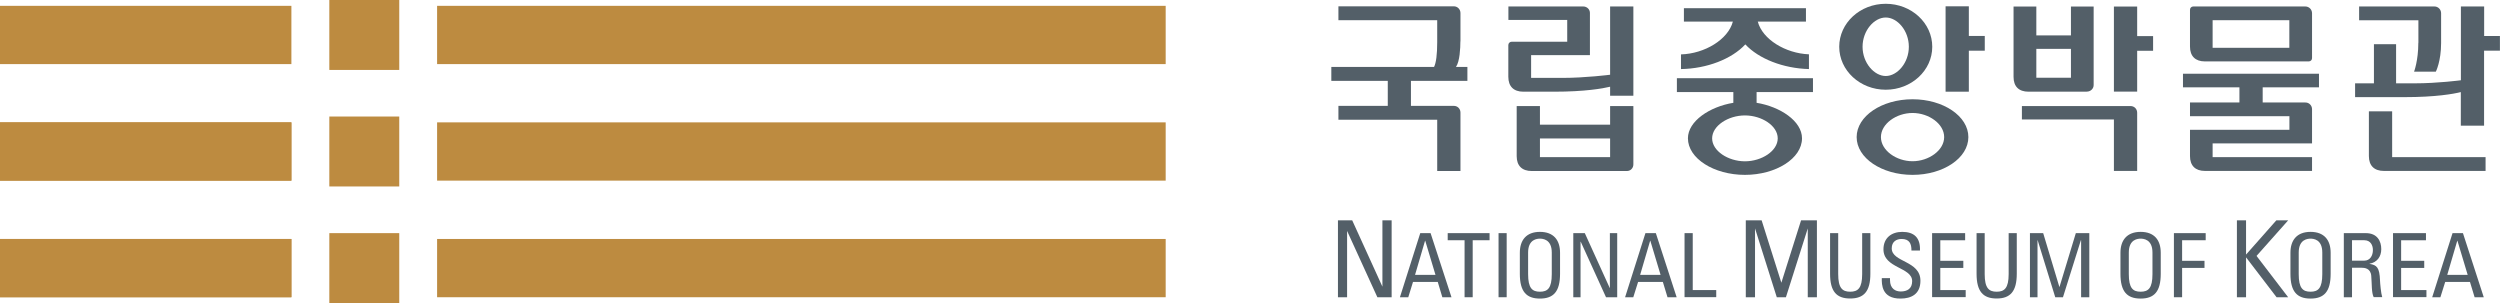 <?xml version="1.0" encoding="UTF-8"?>
<svg id="_레이어_2" data-name="레이어 2" xmlns="http://www.w3.org/2000/svg" viewBox="0 0 317.09 38.44">
  <defs>
    <style>
      .cls-1 {
        fill: #bd8b40;
      }

      .cls-2 {
        fill: #535f68;
      }
    </style>
  </defs>
  <g>
    <rect class="cls-1" x="41.77" width="8.87" height="8.87"/>
    <rect class="cls-1" x="55.44" y=".74" width="92.41" height="7.39"/>
    <rect class="cls-1" y=".74" width="36.96" height="7.39"/>
    <rect class="cls-1" y="15.52" width="36.96" height="7.39"/>
    <rect class="cls-1" y="30.31" width="36.96" height="7.39"/>
    <rect class="cls-1" x="41.77" y="14.78" width="8.87" height="8.87"/>
    <rect class="cls-1" x="55.44" y="15.52" width="92.41" height="7.39"/>
    <rect class="cls-1" y="15.52" width="36.96" height="7.39"/>
    <rect class="cls-1" x="41.77" y="29.57" width="8.87" height="8.87"/>
    <rect class="cls-1" x="55.44" y="30.31" width="92.41" height="7.39"/>
    <rect class="cls-1" y="30.31" width="36.96" height="7.39"/>
  </g>
  <g>
    <g>
      <path class="cls-2" d="M185.24,5.26V1.66c0-.48-.37-.86-.85-.86h-14.63v1.76h12.53v2.79c0,1.57-.14,2.62-.4,3.14h-13.03v1.77h7.16v3.17h-6.26v1.76h12.53v6.5h2.95v-7.41c0-.48-.37-.86-.85-.85h-5.43v-3.17h7.16v-1.77h-1.45c.49-.69.56-2.41.56-3.24Z"/>
      <path class="cls-2" d="M204.22,15.81h-8.9v-2.36h-2.95v6.36c0,1.21.68,1.88,1.9,1.88h12.05c.48.02.86-.37.85-.85v-7.39h-2.95v2.36ZM204.22,19.93h-8.9v-2.37h8.9v2.37Z"/>
      <path class="cls-2" d="M204.22.82v8.66s-3.13.4-6.03.4h-3.99v-2.89h7.46V1.68c.02-.48-.37-.86-.85-.86h-9.49v1.71h7.46v2.76h-7.03c-.25,0-.44.19-.44.43v4.02c0,1.22.68,1.89,1.9,1.89h3.9c3.93,0,6.2-.41,7.11-.63v1.14h2.95V.82h-2.95Z"/>
      <path class="cls-2" d="M306.73,5.44c0,2.26-.54,3.65-.54,3.65h2.76s.67-1.29.67-3.63V1.68c0-.48-.38-.86-.85-.86h-9.55v1.75h7.52v2.86Z"/>
      <path class="cls-2" d="M303.41,14.12h-2.95v5.68c0,1.21.68,1.88,1.9,1.88h12.9v-1.75h-11.85v-5.81Z"/>
      <path class="cls-2" d="M315.08,4.57V.82h-2.95v9.36s-2.94.39-5.85.39h-2.37v-4.96h-2.81v4.96h-2.39v1.75h6.29c3.93,0,6.21-.41,7.12-.64v4.26h2.95V6.43h2.01v-1.86h-2.01Z"/>
      <path class="cls-2" d="M264.69,11.62c.48,0,.87-.38.86-.85V.83h-2.88v3.66h-4.39V.83h-2.89v8.92c0,1.22.67,1.88,1.9,1.88h7.4ZM258.28,6.2h4.39v3.66h-4.39v-3.66Z"/>
      <path class="cls-2" d="M270.21,13.45h-13.76v1.7h11.67v6.53h2.95v-7.38c0-.48-.37-.86-.86-.85Z"/>
      <polygon class="cls-2" points="271.07 4.58 271.07 .83 268.12 .83 268.12 11.62 271.07 11.62 271.07 6.44 273.09 6.44 273.09 4.58 271.07 4.58"/>
      <path class="cls-2" d="M279.66,7.79h13.17c.24,0,.43-.19.42-.43V1.68c0-.47-.37-.86-.86-.86h-14.2c-.24,0-.43.19-.42.44v4.65c0,1.21.68,1.88,1.89,1.88ZM280.64,2.56h9.73v3.5h-9.73v-3.5Z"/>
      <path class="cls-2" d="M294.13,11.08v-1.73h-17.25v1.73h7.16v1.92h-6.27v1.74h12.61v1.72h-12.61v3.34c0,1.21.68,1.88,1.89,1.88h13.59v-1.75h-12.61v-1.74h12.61v-4.34c0-.47-.37-.86-.86-.85h-5.4v-1.92h7.15Z"/>
      <path class="cls-2" d="M229.95,11.68v-1.76h-17.26v1.76h7.16v1.36c-3,.49-5.76,2.33-5.76,4.5,0,2.56,3.3,4.64,7.23,4.64s7.24-2.08,7.24-4.64c0-2.18-2.76-4.01-5.76-4.5v-1.36h7.16ZM225.48,17.55c0,1.6-2.04,2.91-4.16,2.91s-4.16-1.31-4.16-2.91,2.04-2.91,4.16-2.91,4.16,1.3,4.16,2.91Z"/>
      <path class="cls-2" d="M221.37,5.63c1.7,1.83,4.82,3.05,8.07,3.13v-1.87c-2.98-.12-5.9-1.9-6.49-4.15h6.11v-1.7h-15.48v1.7h6.21c-.6,2.27-3.57,4.07-6.58,4.16v1.86c3.29-.05,6.45-1.28,8.16-3.13Z"/>
      <path class="cls-2" d="M242.58,12.59c-3.91,0-7.09,2.15-7.09,4.8s3.18,4.79,7.09,4.79,7.08-2.14,7.08-4.79-3.17-4.8-7.08-4.8ZM242.58,20.45c-2.05,0-4.01-1.37-4.01-3.06s1.96-3.06,4.01-3.06,4.01,1.37,4.01,3.06-1.97,3.06-4.01,3.06Z"/>
      <path class="cls-2" d="M245.08,5.93c0-3.01-2.64-5.45-5.9-5.45s-5.9,2.44-5.9,5.45,2.64,5.45,5.9,5.45,5.9-2.44,5.9-5.45ZM236.24,5.93c0-2.05,1.47-3.71,2.94-3.71s2.93,1.66,2.93,3.71-1.47,3.71-2.93,3.71-2.94-1.66-2.94-3.71Z"/>
      <polygon class="cls-2" points="249.72 4.56 249.72 .8 246.77 .8 246.77 11.63 249.72 11.63 249.72 6.43 251.74 6.43 251.74 4.56 249.72 4.56"/>
    </g>
    <g>
      <path class="cls-2" d="M182.08,34.86h-2.6l1.27-4.33h.02l1.3,4.33ZM177.57,37.7h1.05l.6-1.94h3.14l.58,1.94h1.16l-2.65-8.13h-1.31l-2.58,8.13Z"/>
      <path class="cls-2" d="M188.93,29.57v.9h-2.14v7.23h-1.03v-7.23h-2.14v-.9h5.31Z"/>
      <path class="cls-2" d="M191.1,37.7h-1.03v-8.13h1.03v8.13Z"/>
      <path class="cls-2" d="M195.32,37c-.98,0-1.5-.45-1.5-2.23v-2.74c0-1.7,1.17-1.76,1.5-1.76s1.5.06,1.5,1.76v2.74c0,1.78-.52,2.23-1.5,2.23ZM195.32,37.87c1.72,0,2.55-.89,2.55-3.14v-2.67c0-1.62-.83-2.65-2.55-2.65s-2.55,1.04-2.55,2.65v2.67c0,2.25.83,3.14,2.55,3.14Z"/>
      <path class="cls-2" d="M205.12,29.57v8.13h-1.42l-3.21-7.05h-.02v7.05h-.92v-8.13h1.46l3.16,6.95h.02v-6.95h.92Z"/>
      <path class="cls-2" d="M210.63,34.86h-2.6l1.27-4.33h.02l1.3,4.33ZM206.12,37.7h1.04l.61-1.94h3.14l.59,1.94h1.16l-2.64-8.13h-1.32l-2.58,8.13Z"/>
      <path class="cls-2" d="M213.66,37.7v-8.13h1.04v7.22h2.98v.9h-4.02Z"/>
      <path class="cls-2" d="M232.12,29.57h1.03v5.2c0,1.78.54,2.23,1.52,2.23s1.52-.45,1.52-2.23v-5.2h1.04v5.15c0,2.25-.83,3.14-2.56,3.14s-2.55-.89-2.55-3.14v-5.15Z"/>
      <path class="cls-2" d="M239.72,35.28v.24c0,1.1.7,1.45,1.36,1.45.82,0,1.45-.35,1.45-1.31,0-1.8-3.64-1.6-3.64-4.04,0-1.44,1.02-2.21,2.38-2.21,1.49,0,2.32.72,2.25,2.37h-1.08c.01-.89-.27-1.47-1.25-1.47-.62,0-1.25.31-1.25,1.19,0,1.79,3.64,1.53,3.64,4.11,0,1.71-1.18,2.26-2.52,2.26-2.4.02-2.4-1.81-2.38-2.59h1.03Z"/>
      <path class="cls-2" d="M245.06,37.7v-8.13h4.19v.9h-3.15v2.61h2.92v.9h-2.92v2.81h3.22v.9h-4.25Z"/>
      <path class="cls-2" d="M250.69,29.57h1.04v5.2c0,1.78.54,2.23,1.52,2.23s1.52-.45,1.52-2.23v-5.2h1.03v5.15c0,2.25-.83,3.14-2.55,3.14s-2.55-.89-2.55-3.14v-5.15Z"/>
      <path class="cls-2" d="M258.43,37.7h-.96v-8.13h1.68l2.05,6.82h.02l2.07-6.82h1.71v8.13h-1.04v-7.23h-.03l-2.27,7.23h-.98l-2.23-7.23h-.02v7.23Z"/>
      <path class="cls-2" d="M271.51,37c-.98,0-1.5-.45-1.5-2.23v-2.74c0-1.7,1.17-1.76,1.5-1.76s1.5.06,1.5,1.76v2.74c0,1.78-.52,2.23-1.5,2.23ZM271.51,37.87c1.72,0,2.55-.89,2.55-3.14v-2.67c0-1.62-.83-2.65-2.55-2.65s-2.56,1.04-2.56,2.65v2.67c0,2.25.83,3.14,2.56,3.14Z"/>
      <path class="cls-2" d="M275.73,37.7v-8.13h4.03v.9h-2.99v2.61h2.84v.9h-2.84v3.72h-1.04Z"/>
      <path class="cls-2" d="M312.99,34.86h-2.59l1.27-4.33h.02l1.3,4.33ZM308.48,37.7h1.05l.61-1.94h3.14l.59,1.94h1.16l-2.64-8.13h-1.32l-2.58,8.13Z"/>
      <path class="cls-2" d="M293.06,37c-.98,0-1.5-.45-1.5-2.23v-2.74c0-1.7,1.17-1.76,1.5-1.76s1.49.06,1.49,1.76v2.74c0,1.78-.52,2.23-1.49,2.23ZM293.06,37.87c1.72,0,2.55-.89,2.55-3.14v-2.67c0-1.62-.83-2.65-2.55-2.65s-2.55,1.04-2.55,2.65v2.67c0,2.25.83,3.14,2.55,3.14Z"/>
      <path class="cls-2" d="M298.32,30.47h1.56c.8,0,1.09.65,1.09,1.24,0,.71-.36,1.35-1.1,1.35h-1.55v-2.59ZM299.53,33.96c.35,0,1.15.04,1.23,1.03.09,1.08.02,2.14.31,2.7h1.08c-.16-.51-.27-1.78-.28-2.13-.06-1.63-.4-1.95-1.33-2.09v-.02c.96-.17,1.49-.9,1.49-1.85,0-1.02-.51-2.03-1.95-2.03h-2.8v8.13h1.04v-3.74h1.21Z"/>
      <path class="cls-2" d="M303.52,37.7v-8.13h4.18v.9h-3.15v2.61h2.93v.9h-2.93v2.81h3.21v.9h-4.25Z"/>
      <polygon class="cls-2" points="175.34 36.36 171.51 27.95 169.7 27.95 169.7 37.7 170.86 37.7 170.86 29.29 174.7 37.7 176.51 37.7 176.51 27.95 175.34 27.95 175.34 36.36"/>
      <polygon class="cls-2" points="228.44 27.95 225.94 35.86 223.44 27.95 221.43 27.95 221.43 37.7 222.6 37.7 222.6 28.97 225.36 37.7 226.52 37.7 229.29 28.97 229.29 37.7 230.45 37.7 230.45 27.95 228.44 27.95"/>
      <polygon class="cls-2" points="290.22 37.7 286.21 32.46 290.22 27.95 288.72 27.95 284.88 32.29 284.88 27.95 283.72 27.95 283.72 37.7 284.88 37.7 284.88 32.64 288.75 37.7 290.22 37.7"/>
    </g>
  </g>
</svg>
